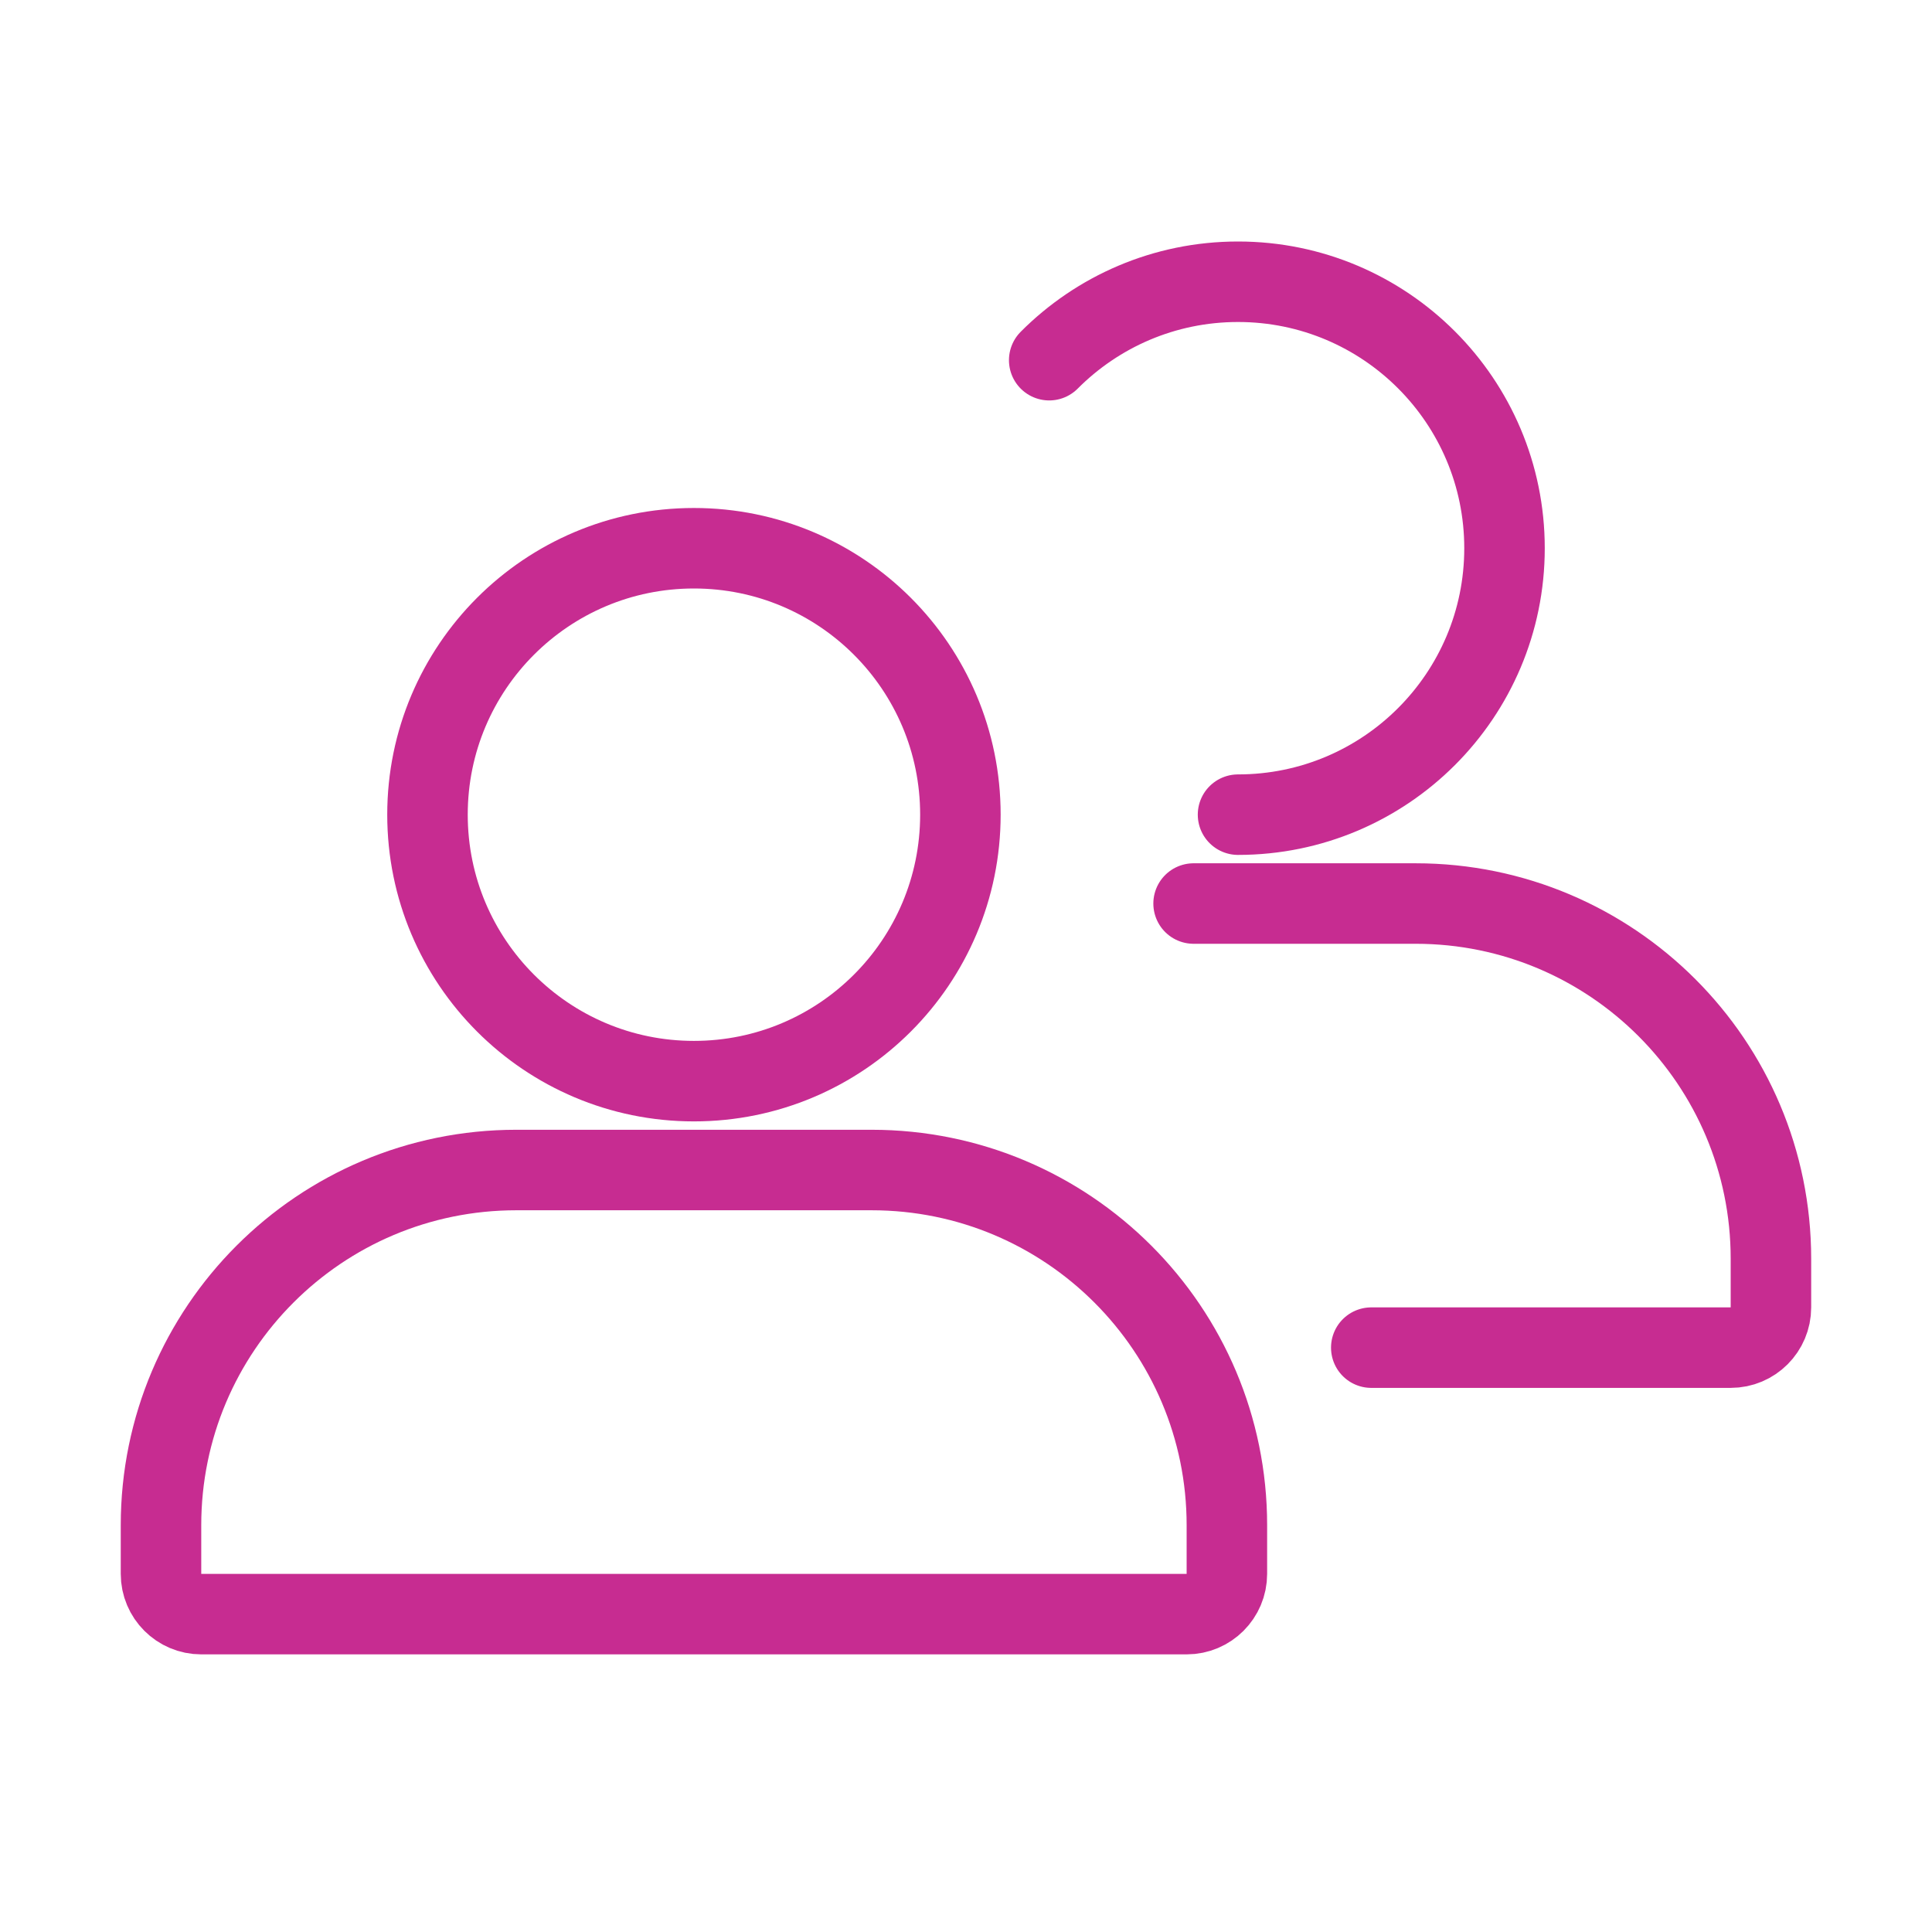 <svg width="30" height="30" viewBox="0 0 30 30" fill="none" xmlns="http://www.w3.org/2000/svg">
<path d="M2.5 23.684C2.5 20.637 4.97 18.168 8.017 18.168H13.534C16.581 18.168 19.051 20.637 19.051 23.684V24.439C19.051 24.784 18.771 25.064 18.426 25.064H3.125C2.78 25.064 2.5 24.784 2.5 24.439V23.684Z" stroke="#C72C91" stroke-width="1.25"/>
<path d="M14.913 12.65C14.913 14.936 13.061 16.788 10.775 16.788C8.49 16.788 6.638 14.936 6.638 12.65C6.638 10.365 8.49 8.513 10.775 8.513C13.061 8.513 14.913 10.365 14.913 12.65Z" stroke="#C72C91" stroke-width="1.25"/>
<path d="M21.293 20.926H26.874C27.22 20.926 27.499 20.646 27.499 20.301V19.547C27.499 16.5 25.029 14.03 21.982 14.03H18.534M19.224 12.65C21.509 12.65 23.362 10.798 23.362 8.513C23.362 6.228 21.509 4.375 19.224 4.375C18.078 4.375 17.041 4.841 16.292 5.593" stroke="#C72C91" stroke-width="1.25" stroke-linecap="round" stroke-linejoin="round"/>
</svg>

